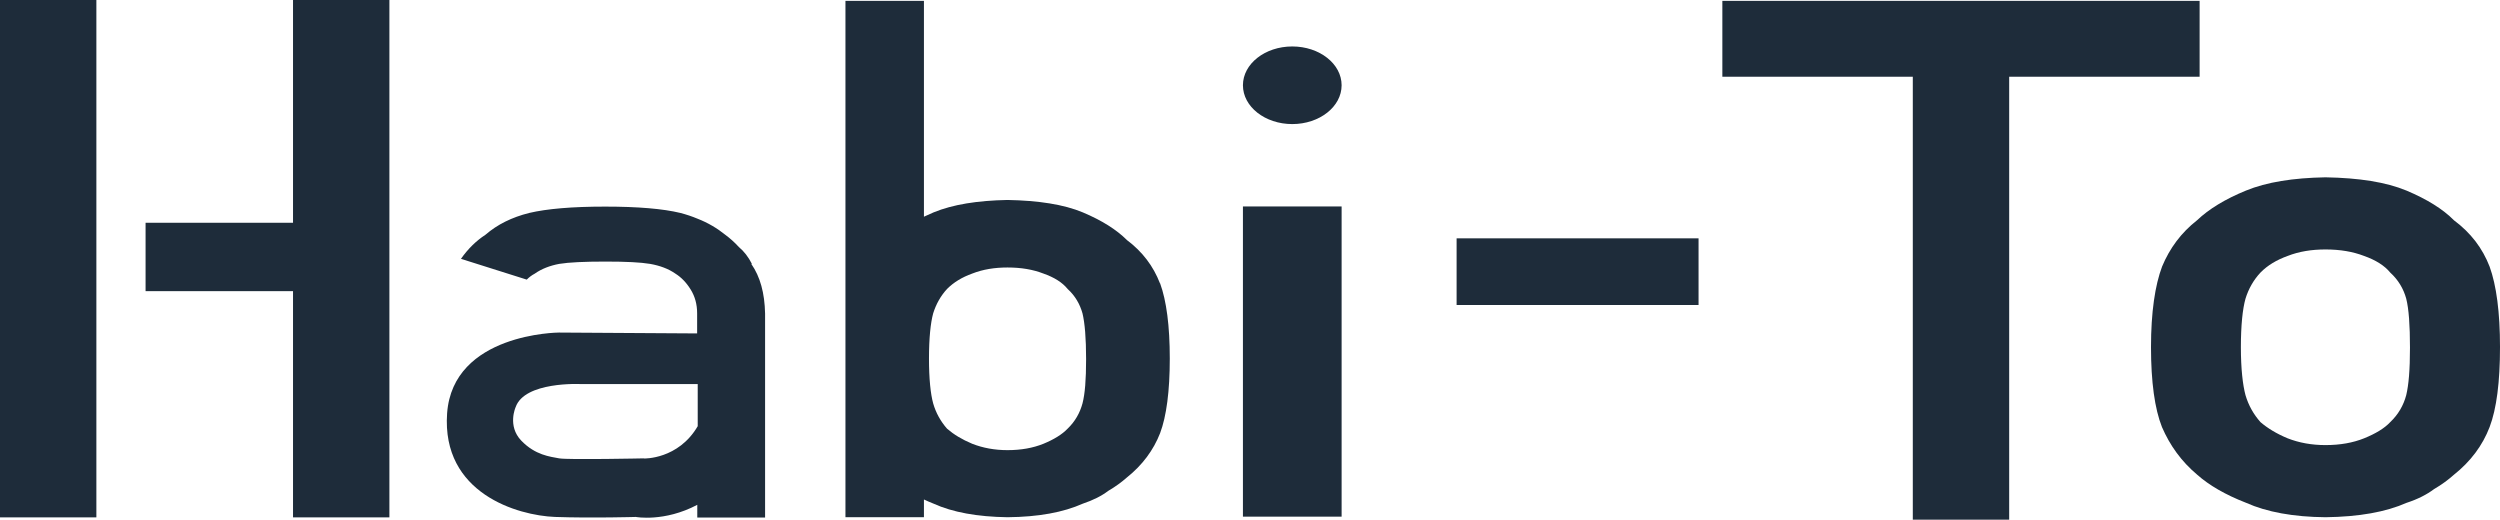 <?xml version="1.0" encoding="UTF-8"?><svg id="_レイヤー_2" xmlns="http://www.w3.org/2000/svg" viewBox="0 0 173.28 36.02"><defs><style>.cls-1{fill:#1e2c3a;}</style></defs><g id="_レイヤー_2-2"><polygon class="cls-1" points="152.46 .06 119.38 .06 119.38 5.32 132.58 5.32 132.58 36.02 139.26 36.02 139.26 5.32 152.46 5.32 152.46 .06"/><rect class="cls-1" width="6.68" height="35.86"/><polygon class="cls-1" points="26.99 0 26.99 35.86 20.31 35.86 20.31 20.18 10.09 20.18 10.09 15.44 20.31 15.44 20.31 0 26.99 0"/><rect class="cls-1" x="107.03" y="10.45" width="4.62" height="16.77" transform="translate(90.51 128.17) rotate(-90)"/><path class="cls-1" d="M172.56,18.48c-.49-1.27-1.3-2.34-2.47-3.21-.77-.78-1.87-1.46-3.29-2.06-1.43-.59-3.29-.88-5.62-.92-2.24.04-4.07.33-5.51.92s-2.57,1.28-3.38,2.05c-1.11.87-1.9,1.94-2.43,3.21-.49,1.3-.77,3.17-.77,5.59s.26,4.28.76,5.54c.55,1.27,1.34,2.38,2.45,3.31.81.72,1.94,1.38,3.38,1.94,1.43.64,3.28.98,5.51,1,2.32-.03,4.17-.36,5.62-1,.77-.25,1.41-.58,1.9-.95.55-.32,1-.66,1.37-.99,1.16-.92,1.99-2.03,2.48-3.31.48-1.26.72-3.12.72-5.54s-.25-4.28-.72-5.58ZM166.78,27.39c-.19.71-.55,1.34-1.11,1.87-.4.43-1.02.8-1.81,1.12-.77.31-1.66.47-2.68.47-.95,0-1.83-.16-2.62-.47-.77-.32-1.39-.7-1.88-1.12-.48-.54-.83-1.16-1.04-1.87-.19-.71-.32-1.82-.32-3.33s.12-2.65.32-3.36c.21-.68.56-1.3,1.04-1.81.49-.5,1.11-.87,1.88-1.15.79-.31,1.67-.45,2.62-.45,1.02,0,1.9.15,2.68.45.79.28,1.41.66,1.81,1.15.56.51.92,1.12,1.11,1.81.18.71.26,1.85.26,3.4s-.09,2.58-.26,3.29Z"/><path class="cls-1" d="M80.4,19.64c-.46-1.19-1.21-2.19-2.29-3-.72-.72-1.73-1.36-3.06-1.92-1.32-.55-3.06-.82-5.22-.86-2.08.04-3.78.31-5.12.86-.24.1-.45.2-.67.3V.06h-5.44v35.79h5.44v-1.23c.22.1.43.2.67.29,1.32.6,3.04.91,5.12.94,2.16-.02,3.87-.34,5.22-.94.72-.24,1.31-.54,1.77-.89.51-.3.93-.61,1.28-.92,1.08-.86,1.85-1.9,2.31-3.08.44-1.17.67-2.91.67-5.17s-.23-4-.67-5.21ZM75.03,27.96c-.18.66-.51,1.25-1.03,1.75-.38.4-.95.75-1.68,1.05-.72.29-1.54.44-2.49.44-.88,0-1.7-.15-2.44-.44-.72-.3-1.29-.65-1.75-1.05-.44-.5-.77-1.09-.96-1.75-.18-.66-.29-1.7-.29-3.11s.11-2.47.29-3.13c.2-.64.52-1.21.96-1.69.46-.46,1.03-.81,1.75-1.07.74-.29,1.55-.42,2.44-.42.95,0,1.77.14,2.49.42.74.26,1.31.61,1.68,1.07.52.47.85,1.05,1.03,1.69.16.66.25,1.72.25,3.17s-.08,2.41-.25,3.07Z"/><rect class="cls-1" x="86.15" y="14.31" width="6.84" height="21.5"/><ellipse class="cls-1" cx="89.57" cy="5.91" rx="3.42" ry="2.69"/><path class="cls-1" d="M52.11,18.28c-.24-.47-.54-.86-.9-1.16-.3-.33-.62-.61-.93-.84-.57-.46-1.21-.84-1.93-1.12-.38-.16-.77-.29-1.19-.4-1.19-.29-2.94-.44-5.22-.44s-4.03.15-5.26.44c-1.2.3-2.21.8-3.03,1.51-.63.41-1.2.96-1.7,1.67l4.56,1.44c.16-.16.34-.3.55-.41.48-.34,1.06-.56,1.7-.68.67-.11,1.74-.16,3.2-.16s2.43.05,3.1.16c.67.12,1.26.33,1.76.68.4.25.76.62,1.06,1.11.29.47.44,1.01.44,1.64v1.39l-9.59-.06s-7.34.04-7.74,5.6c-.39,5.55,4.89,7.08,7.48,7.18,2.58.09,5.6,0,5.6,0,0,0,1.97.37,4.26-.84v.88h4.7v-14.14c-.03-1.42-.34-2.55-.95-3.43ZM44.63,31.77s-5.23.11-5.87,0c-.63-.12-1.66-.22-2.63-1.23-.98-1.02-.39-2.32-.39-2.32.62-1.79,4.48-1.6,4.48-1.6h8.14v2.92c-1.35,2.31-3.72,2.24-3.72,2.24Z"/></g></svg>